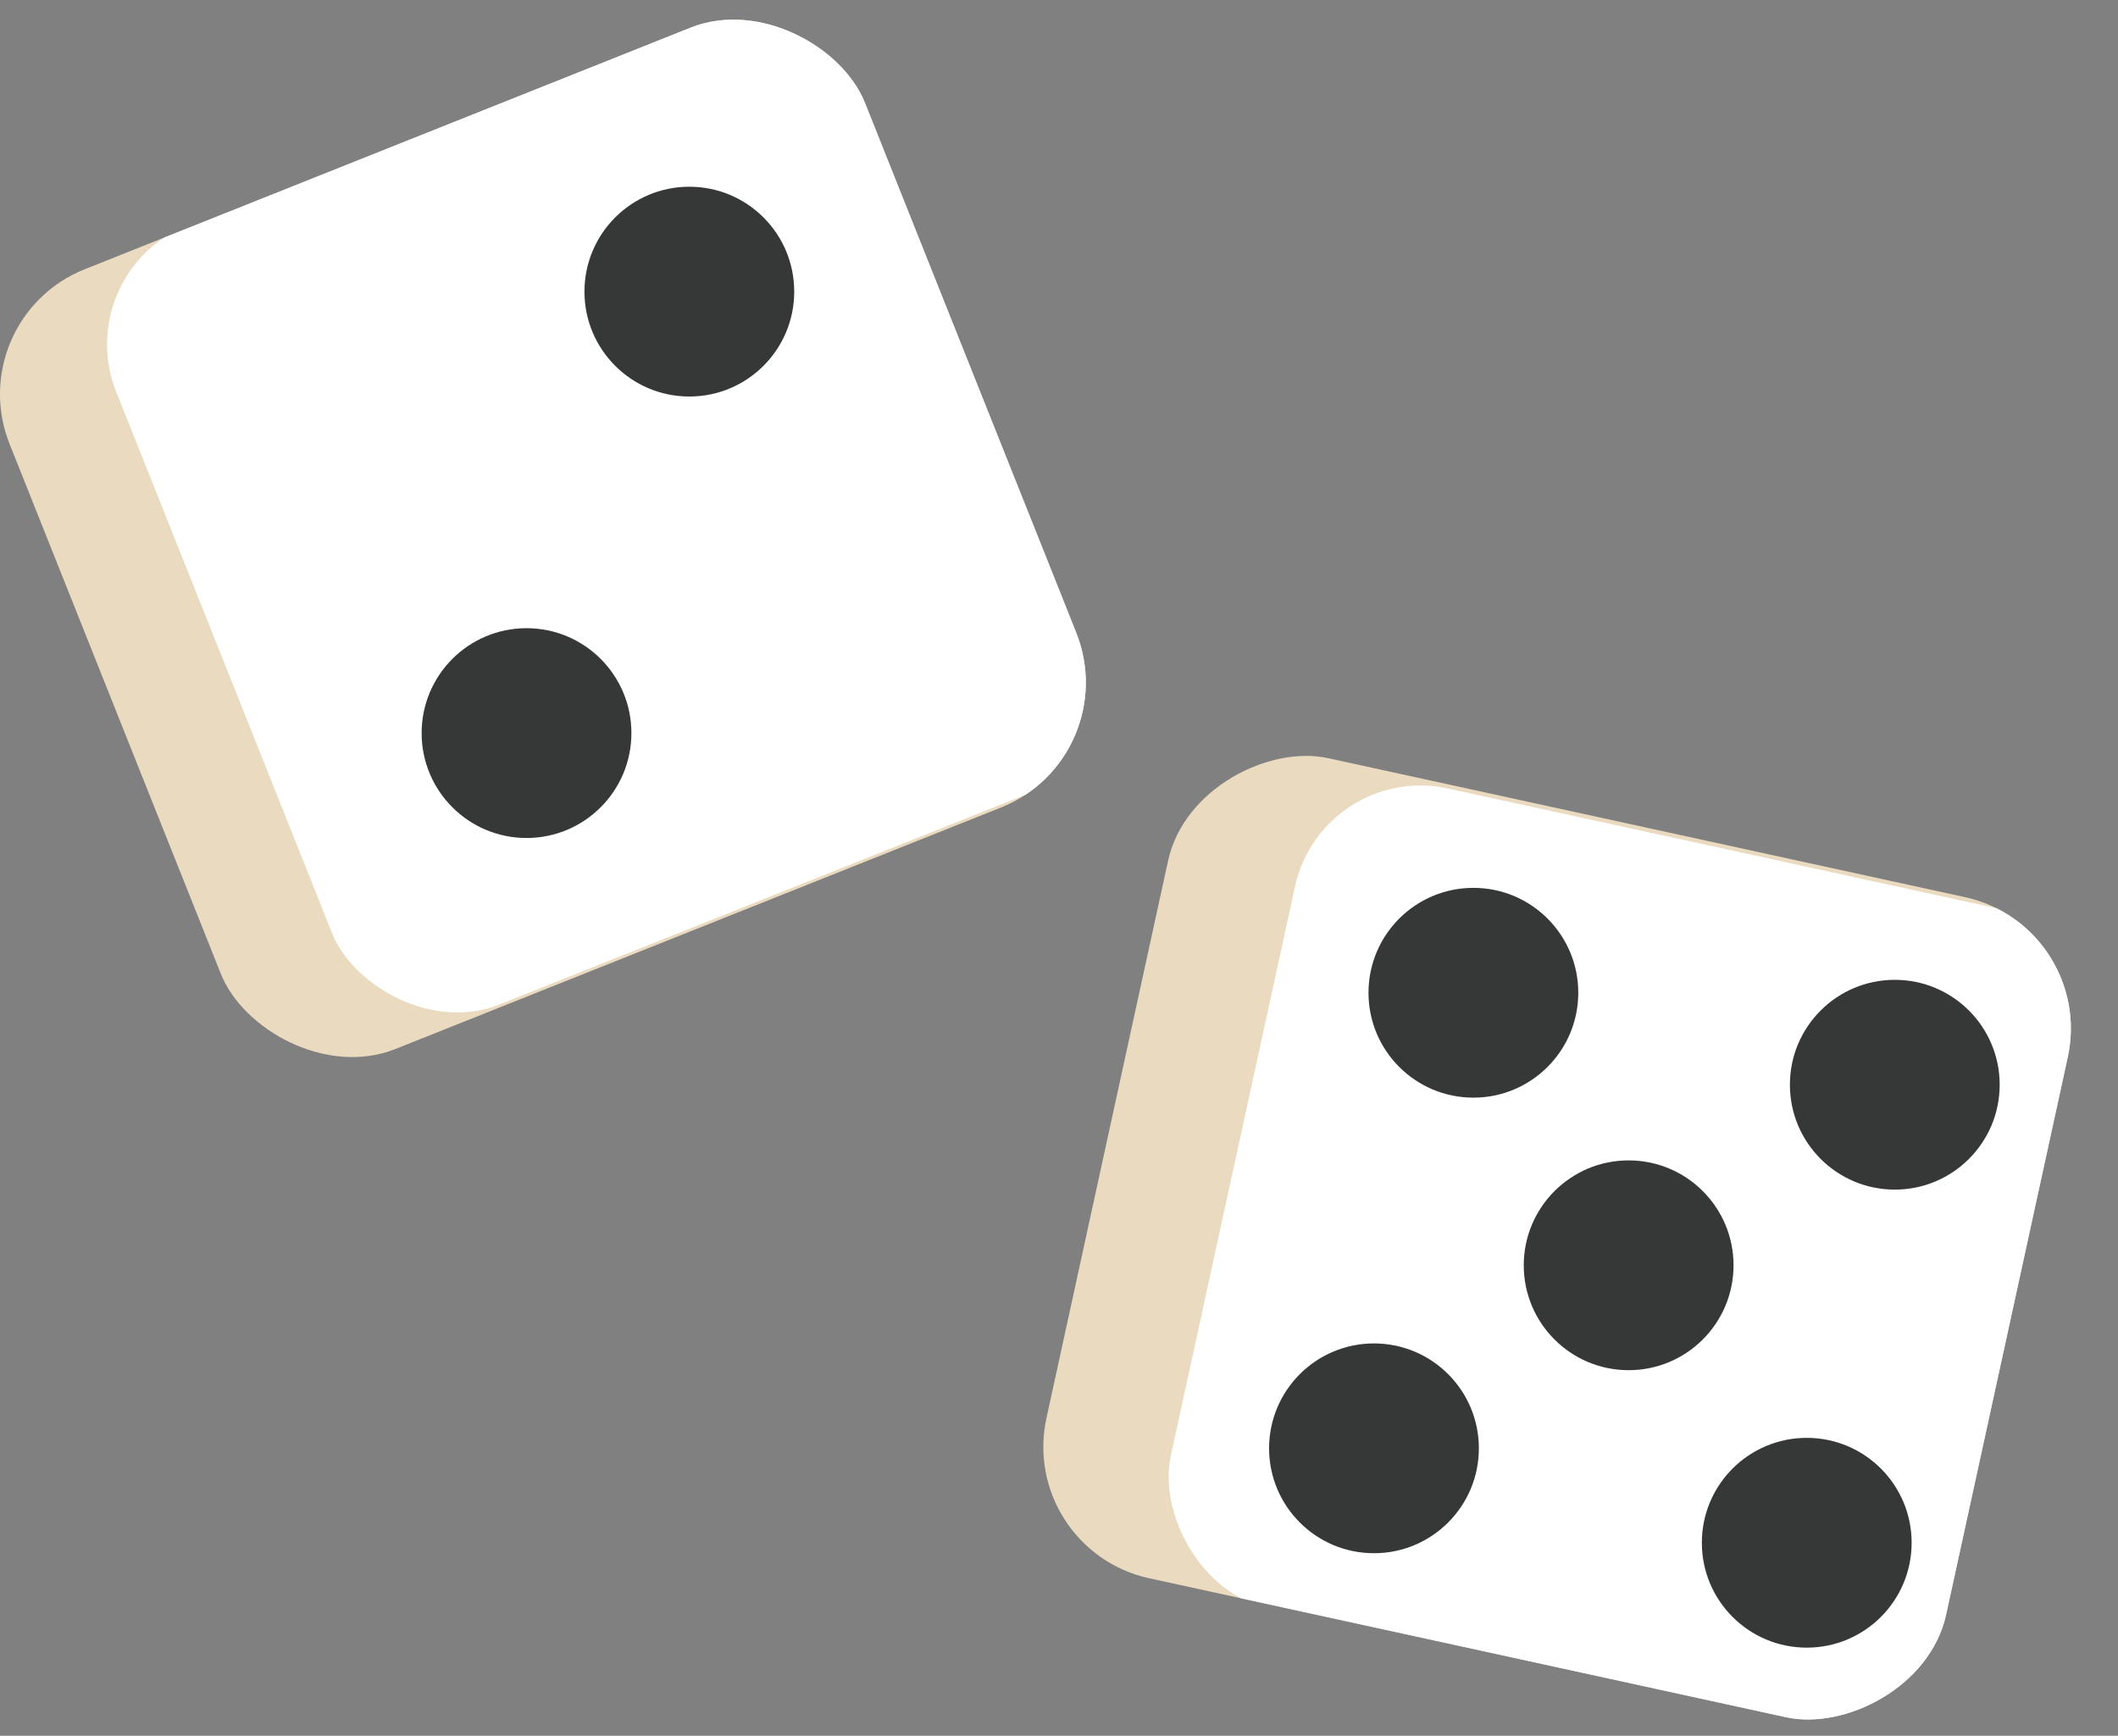 <svg xmlns="http://www.w3.org/2000/svg" xmlns:xlink="http://www.w3.org/1999/xlink" viewBox="0 0 378.41 310.1"><rect x="0" y="0" width="378.41" height="310.1" fill="#808080" stroke="none"/><defs><style>.cls-1{fill:#eadac0;}.cls-2{clip-path:url(#clip-path);}.cls-3{fill:#fff;}.cls-4{fill:#363838;}.cls-5{clip-path:url(#clip-path-2);}</style><clipPath id="clip-path" transform="translate(0 3.23)"><rect class="cls-1" x="14.74" y="17.96" width="164.53" height="149.96" rx="24.02" transform="translate(-27.53 42.55) rotate(-21.74)"/></clipPath><clipPath id="clip-path-2" transform="translate(0 3.23)"><rect class="cls-1" x="203.22" y="135.63" width="149.96" height="164.53" rx="24.02" transform="translate(6 443.24) rotate(-77.69)"/></clipPath></defs><g id="Layer_2" data-name="Layer 2"><g id="Layer_1-2" data-name="Layer 1"><rect class="cls-1" x="14.74" y="17.96" width="164.53" height="149.96" rx="24.02" transform="translate(-27.53 45.78) rotate(-21.74)"/><g class="cls-2"><rect class="cls-3" x="34.71" y="12.36" width="149.96" height="149.96" rx="22.93" transform="translate(-24.55 50.08) rotate(-21.74)"/></g><circle class="cls-4" cx="123.16" cy="52.1" r="18.74"/><circle class="cls-4" cx="94.07" cy="130.97" r="18.74"/><rect class="cls-1" x="203.22" y="135.63" width="149.96" height="164.53" rx="24.02" transform="translate(6 446.47) rotate(-77.69)"/><g class="cls-5"><rect class="cls-3" x="218.55" y="147.02" width="149.96" height="149.96" rx="22.93" transform="translate(54.08 -54.26) rotate(12.31)"/></g><circle class="cls-4" cx="263.24" cy="177.36" r="18.74"/><circle class="cls-4" cx="290.98" cy="226.05" r="18.74"/><circle class="cls-4" cx="338.53" cy="193.79" r="18.74"/><circle class="cls-4" cx="245.48" cy="258.75" r="18.74"/><circle class="cls-4" cx="322.8" cy="275.62" r="18.74"/></g></g></svg>